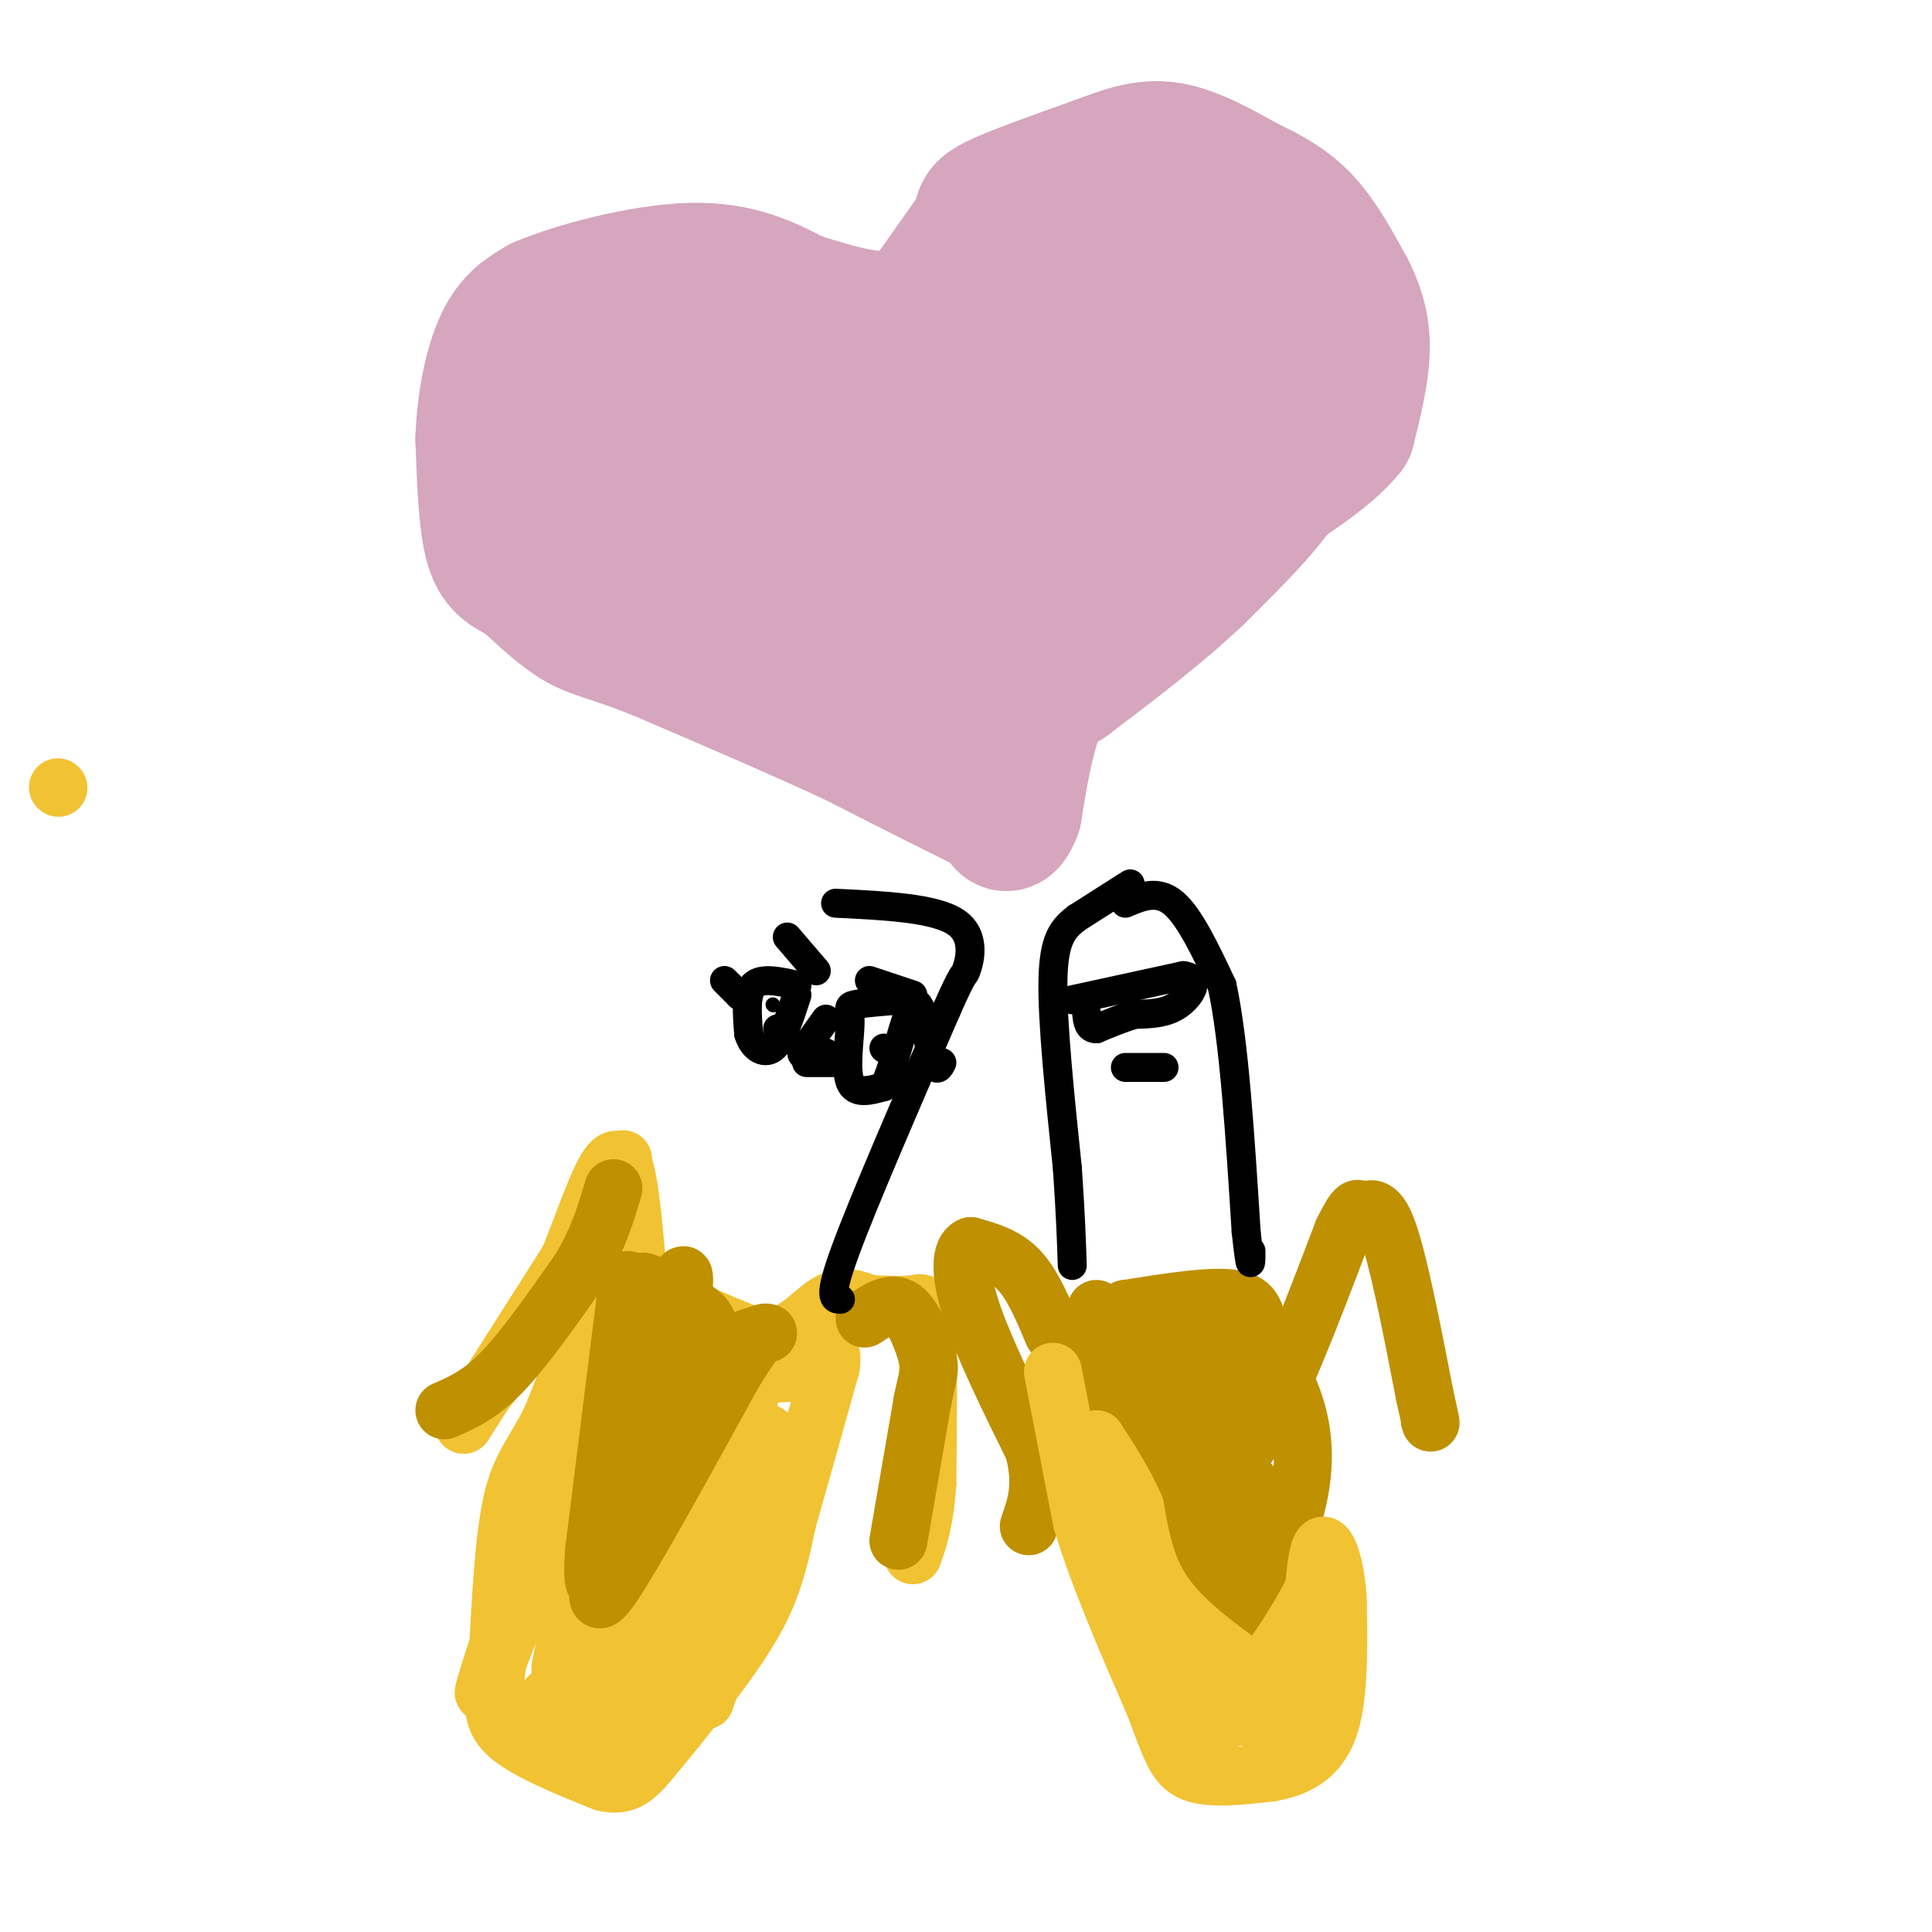 <svg viewBox='0 0 400 400' version='1.1' xmlns='http://www.w3.org/2000/svg' xmlns:xlink='http://www.w3.org/1999/xlink'><g fill='none' stroke='#d5a6bd' stroke-width='28' stroke-linecap='round' stroke-linejoin='round'><path d='M190,65c0.000,0.000 12.000,-17.000 12,-17'/><path d='M202,48c1.822,-3.622 0.378,-4.178 4,-6c3.622,-1.822 12.311,-4.911 21,-8'/><path d='M227,34c5.889,-2.222 10.111,-3.778 15,-3c4.889,0.778 10.444,3.889 16,7'/><path d='M258,38c4.756,2.244 8.644,4.356 12,8c3.356,3.644 6.178,8.822 9,14'/><path d='M279,60c2.200,4.356 3.200,8.244 3,13c-0.200,4.756 -1.600,10.378 -3,16'/><path d='M279,89c-4.333,5.500 -13.667,11.250 -23,17'/><path d='M256,106c-7.500,5.833 -14.750,11.917 -22,18'/><path d='M234,124c-6.500,6.000 -11.750,12.000 -17,18'/><path d='M217,142c-4.000,7.333 -5.500,16.667 -7,26'/><path d='M210,168c-1.667,4.333 -2.333,2.167 -3,0'/><path d='M207,168c-5.500,-2.500 -17.750,-8.750 -30,-15'/><path d='M177,153c-11.833,-5.500 -26.417,-11.750 -41,-18'/><path d='M136,135c-9.444,-3.733 -12.556,-4.067 -16,-6c-3.444,-1.933 -7.222,-5.467 -11,-9'/><path d='M109,120c-3.178,-1.978 -5.622,-2.422 -7,-7c-1.378,-4.578 -1.689,-13.289 -2,-22'/><path d='M100,91c0.222,-7.511 1.778,-15.289 4,-20c2.222,-4.711 5.111,-6.356 8,-8'/><path d='M112,63c7.156,-3.067 21.044,-6.733 31,-7c9.956,-0.267 15.978,2.867 22,6'/><path d='M165,62c7.067,2.133 13.733,4.467 21,4c7.267,-0.467 15.133,-3.733 23,-7'/><path d='M209,59c9.444,-2.600 21.556,-5.600 30,-5c8.444,0.600 13.222,4.800 18,9'/><path d='M257,63c5.022,4.689 8.578,11.911 10,18c1.422,6.089 0.711,11.044 0,16'/><path d='M267,97c-3.167,6.333 -11.083,14.167 -19,22'/><path d='M248,119c-7.667,7.333 -17.333,14.667 -27,22'/><path d='M221,141c-8.333,4.578 -15.667,5.022 -17,3c-1.333,-2.022 3.333,-6.511 8,-11'/><path d='M212,133c8.267,-11.222 24.933,-33.778 32,-46c7.067,-12.222 4.533,-14.111 2,-16'/><path d='M246,71c-2.670,-2.863 -10.344,-2.021 -16,-3c-5.656,-0.979 -9.293,-3.779 -15,3c-5.707,6.779 -13.482,23.137 -17,34c-3.518,10.863 -2.778,16.231 -1,18c1.778,1.769 4.594,-0.062 6,0c1.406,0.062 1.402,2.018 4,-7c2.598,-9.018 7.799,-29.009 13,-49'/><path d='M220,67c-2.869,-0.821 -16.542,21.625 -22,41c-5.458,19.375 -2.702,35.679 -5,40c-2.298,4.321 -9.649,-3.339 -17,-11'/><path d='M176,137c-5.048,-4.286 -9.167,-9.500 -17,-11c-7.833,-1.500 -19.381,0.714 -27,-2c-7.619,-2.714 -11.310,-10.357 -15,-18'/><path d='M117,106c-3.179,-4.635 -3.625,-7.222 -4,-9c-0.375,-1.778 -0.678,-2.748 2,-6c2.678,-3.252 8.337,-8.786 14,-12c5.663,-3.214 11.332,-4.107 17,-5'/><path d='M146,74c6.260,-1.150 13.410,-1.525 20,1c6.590,2.525 12.620,7.949 17,12c4.380,4.051 7.108,6.729 5,9c-2.108,2.271 -9.054,4.136 -16,6'/><path d='M172,102c-10.000,-2.178 -27.000,-10.622 -28,-9c-1.000,1.622 14.000,13.311 29,25'/><path d='M173,118c6.247,4.145 7.365,2.009 8,-1c0.635,-3.009 0.786,-6.889 2,-10c1.214,-3.111 3.490,-5.452 -4,-7c-7.490,-1.548 -24.747,-2.301 -33,-2c-8.253,0.301 -7.501,1.658 -7,3c0.501,1.342 0.750,2.671 1,4'/><path d='M140,105c0.167,0.333 0.083,-0.833 0,-2'/></g>
<g fill='none' stroke='#f1c232' stroke-width='12' stroke-linecap='round' stroke-linejoin='round'><path d='M98,291c0.000,0.000 14.000,-17.000 14,-17'/><path d='M112,274c4.622,-8.911 9.178,-22.689 12,-29c2.822,-6.311 3.911,-5.156 5,-4'/><path d='M129,241c1.333,3.000 2.167,12.500 3,22'/><path d='M132,263c4.667,6.000 14.833,10.000 25,14'/><path d='M157,277c6.600,0.622 10.600,-4.822 14,-7c3.400,-2.178 6.200,-1.089 9,0'/><path d='M180,270c3.250,0.083 6.875,0.292 9,0c2.125,-0.292 2.750,-1.083 3,5c0.250,6.083 0.125,19.042 0,32'/><path d='M192,307c-0.500,7.833 -1.750,11.417 -3,15'/><path d='M126,264c0.000,0.000 -12.000,30.000 -12,30'/><path d='M114,294c-3.511,6.978 -6.289,9.422 -8,17c-1.711,7.578 -2.356,20.289 -3,33'/><path d='M103,344c-0.911,8.022 -1.689,11.578 2,15c3.689,3.422 11.844,6.711 20,10'/><path d='M125,369c4.791,1.107 6.769,-1.126 10,-5c3.231,-3.874 7.716,-9.389 12,-15c4.284,-5.611 8.367,-11.317 11,-17c2.633,-5.683 3.817,-11.341 5,-17'/><path d='M163,315c2.333,-8.167 5.667,-20.083 9,-32'/><path d='M172,283c0.833,-5.167 -1.583,-2.083 -4,1'/><path d='M168,284c-7.822,0.511 -25.378,1.289 -34,0c-8.622,-1.289 -8.311,-4.644 -8,-8'/><path d='M126,276c-1.417,-0.012 -0.958,3.958 4,7c4.958,3.042 14.417,5.155 17,5c2.583,-0.155 -1.708,-2.577 -6,-5'/><path d='M141,283c-5.161,-4.585 -15.064,-13.549 -13,-10c2.064,3.549 16.094,19.609 22,26c5.906,6.391 3.687,3.112 3,1c-0.687,-2.112 0.156,-3.056 1,-4'/><path d='M154,296c1.044,-5.689 3.156,-17.911 0,-10c-3.156,7.911 -11.578,35.956 -20,64'/><path d='M134,350c0.905,-0.357 13.167,-33.250 18,-41c4.833,-7.750 2.238,9.643 0,21c-2.238,11.357 -4.119,16.679 -6,22'/><path d='M146,352c-1.333,1.262 -1.667,-6.583 2,-20c3.667,-13.417 11.333,-32.405 11,-35c-0.333,-2.595 -8.667,11.202 -17,25'/><path d='M142,322c-7.107,15.524 -16.375,41.833 -16,29c0.375,-12.833 10.393,-64.810 11,-75c0.607,-10.190 -8.196,21.405 -17,53'/><path d='M120,329c-4.018,14.400 -5.561,23.901 -2,10c3.561,-13.901 12.228,-51.204 9,-50c-3.228,1.204 -18.351,40.915 -24,55c-5.649,14.085 -1.825,2.542 2,-9'/><path d='M105,335c3.295,-12.231 10.533,-38.309 13,-37c2.467,1.309 0.164,30.006 2,33c1.836,2.994 7.810,-19.716 11,-29c3.190,-9.284 3.595,-5.142 4,-1'/><path d='M135,301c0.910,9.545 1.186,33.909 2,39c0.814,5.091 2.167,-9.089 4,-16c1.833,-6.911 4.147,-6.553 1,3c-3.147,9.553 -11.756,28.301 -16,36c-4.244,7.699 -4.122,4.350 -4,1'/><path d='M122,364c-2.369,-0.726 -6.292,-3.042 -8,-6c-1.708,-2.958 -1.202,-6.560 0,-7c1.202,-0.440 3.101,2.280 5,5'/><path d='M119,356c1.400,1.311 2.400,2.089 2,2c-0.400,-0.089 -2.200,-1.044 -4,-2'/><path d='M12,163c0.000,0.000 0.100,0.100 0.1,0.1'/><path d='M96,295c0.000,0.000 21.000,-33.000 21,-33'/><path d='M117,262c5.500,-9.167 8.750,-15.583 12,-22'/></g>
<g fill='none' stroke='#bf9000' stroke-width='12' stroke-linecap='round' stroke-linejoin='round'><path d='M92,292c3.667,-1.583 7.333,-3.167 12,-8c4.667,-4.833 10.333,-12.917 16,-21'/><path d='M120,263c3.833,-6.333 5.417,-11.667 7,-17'/><path d='M186,319c0.000,0.000 5.000,-29.000 5,-29'/><path d='M191,290c1.202,-5.905 1.708,-6.167 1,-9c-0.708,-2.833 -2.631,-8.238 -5,-10c-2.369,-1.762 -5.185,0.119 -8,2'/><path d='M130,265c0.000,0.000 -7.000,56.000 -7,56'/><path d='M123,321c-0.738,9.726 0.917,6.042 1,7c0.083,0.958 -1.405,6.560 3,0c4.405,-6.560 14.702,-25.280 25,-44'/><path d='M152,284c5.333,-8.667 6.167,-8.333 7,-8'/><path d='M159,276c-2.467,-0.089 -12.133,3.689 -18,9c-5.867,5.311 -7.933,12.156 -10,19'/><path d='M131,304c-2.000,6.289 -2.000,12.511 0,6c2.000,-6.511 6.000,-25.756 10,-45'/><path d='M141,265c1.435,-4.439 0.024,6.965 0,12c-0.024,5.035 1.340,3.702 3,2c1.660,-1.702 3.617,-3.772 2,-6c-1.617,-2.228 -6.809,-4.614 -12,-7'/><path d='M134,266c-1.833,-1.167 -0.417,-0.583 1,0'/><path d='M227,271c-0.500,3.833 -1.000,7.667 1,14c2.000,6.333 6.500,15.167 11,24'/><path d='M239,309c4.067,11.022 8.733,26.578 12,32c3.267,5.422 5.133,0.711 7,-4'/><path d='M258,337c3.619,-5.833 9.167,-18.417 11,-28c1.833,-9.583 -0.048,-16.167 -2,-21c-1.952,-4.833 -3.976,-7.917 -6,-11'/><path d='M261,277c-1.022,-3.578 -0.578,-7.022 -5,-8c-4.422,-0.978 -13.711,0.511 -23,2'/><path d='M233,271c1.048,1.607 15.167,4.625 21,7c5.833,2.375 3.381,4.107 1,6c-2.381,1.893 -4.690,3.946 -7,6'/><path d='M248,290c-2.476,1.286 -5.167,1.500 -2,5c3.167,3.500 12.190,10.286 15,15c2.810,4.714 -0.595,7.357 -4,10'/><path d='M257,320c-1.644,4.933 -3.756,12.267 -4,9c-0.244,-3.267 1.378,-17.133 3,-31'/><path d='M256,298c0.833,-8.345 1.417,-13.708 1,-6c-0.417,7.708 -1.833,28.488 -3,32c-1.167,3.512 -2.083,-10.244 -3,-24'/><path d='M251,300c-1.488,-13.036 -3.708,-33.625 -3,-29c0.708,4.625 4.345,34.464 4,41c-0.345,6.536 -4.673,-10.232 -9,-27'/><path d='M243,285c-0.917,-2.405 1.292,5.083 2,6c0.708,0.917 -0.083,-4.738 -2,-8c-1.917,-3.262 -4.958,-4.131 -8,-5'/><path d='M235,278c1.111,4.778 7.889,19.222 13,24c5.111,4.778 8.556,-0.111 12,-5'/><path d='M260,297c5.000,-7.833 11.500,-24.917 18,-42'/><path d='M278,255c3.488,-7.167 3.208,-4.083 4,-4c0.792,0.083 2.655,-2.833 5,3c2.345,5.833 5.173,20.417 8,35'/><path d='M295,289c1.500,6.667 1.250,5.833 1,5'/><path d='M218,276c-2.083,-5.000 -4.167,-10.000 -7,-13c-2.833,-3.000 -6.417,-4.000 -10,-5'/><path d='M201,258c-2.133,0.822 -2.467,5.378 0,13c2.467,7.622 7.733,18.311 13,29'/><path d='M214,300c2.000,7.500 0.500,11.750 -1,16'/></g>
<g fill='none' stroke='#f1c232' stroke-width='12' stroke-linecap='round' stroke-linejoin='round'><path d='M218,284c0.000,0.000 6.000,31.000 6,31'/><path d='M224,315c3.500,11.500 9.250,24.750 15,38'/><path d='M239,353c3.400,9.022 4.400,12.578 8,14c3.600,1.422 9.800,0.711 16,0'/><path d='M263,367c5.067,-0.844 9.733,-2.956 12,-9c2.267,-6.044 2.133,-16.022 2,-26'/><path d='M277,332c-0.267,-7.111 -1.933,-11.889 -3,-12c-1.067,-0.111 -1.533,4.444 -2,9'/><path d='M272,329c-2.756,5.578 -8.644,15.022 -12,18c-3.356,2.978 -4.178,-0.511 -5,-4'/><path d='M255,343c-3.622,-2.711 -10.178,-7.489 -14,-13c-3.822,-5.511 -4.911,-11.756 -6,-18'/><path d='M235,312c-2.333,-5.333 -5.167,-9.667 -8,-14'/><path d='M227,298c0.933,8.622 7.267,37.178 13,50c5.733,12.822 10.867,9.911 16,7'/><path d='M256,355c4.472,1.402 7.652,1.407 11,0c3.348,-1.407 6.863,-4.225 2,-5c-4.863,-0.775 -18.104,0.493 -24,0c-5.896,-0.493 -4.448,-2.746 -3,-5'/><path d='M242,345c4.500,-0.500 17.250,0.750 30,2'/></g>
<g fill='none' stroke='#000000' stroke-width='6' stroke-linecap='round' stroke-linejoin='round'><path d='M167,220c0.000,0.000 8.000,0.000 8,0'/><path d='M171,211c0.000,0.000 -5.000,7.000 -5,7'/><path d='M166,218c0.000,1.167 2.500,0.583 5,0'/><path d='M180,203c0.000,0.000 9.000,3.000 9,3'/><path d='M169,201c0.000,0.000 -6.000,-7.000 -6,-7'/><path d='M165,204c-3.667,-0.833 -7.333,-1.667 -9,0c-1.667,1.667 -1.333,5.833 -1,10'/><path d='M155,214c0.733,2.711 3.067,4.489 5,3c1.933,-1.489 3.467,-6.244 5,-11'/><path d='M150,203c0.000,0.000 3.000,3.000 3,3'/><path d='M153,206c0.500,0.500 0.250,0.250 0,0'/><path d='M161,213c0.000,0.000 0.100,0.100 0.1,0.1'/></g>
<g fill='none' stroke='#000000' stroke-width='3' stroke-linecap='round' stroke-linejoin='round'><path d='M161,213c0.000,0.000 0.100,0.100 0.1,0.1'/><path d='M160,208c0.000,0.000 0.100,0.100 0.1,0.1'/></g>
<g fill='none' stroke='#000000' stroke-width='6' stroke-linecap='round' stroke-linejoin='round'><path d='M187,207c-4.155,0.321 -8.310,0.643 -10,1c-1.690,0.357 -0.917,0.750 -1,4c-0.083,3.250 -1.024,9.357 0,12c1.024,2.643 4.012,1.821 7,1'/><path d='M183,225c2.244,-4.156 4.356,-15.044 6,-17c1.644,-1.956 2.822,5.022 4,12'/><path d='M193,220c1.000,2.000 1.500,1.000 2,0'/><path d='M183,217c0.000,0.000 0.100,0.100 0.1,0.1'/><path d='M222,207c0.000,0.000 23.000,-5.000 23,-5'/><path d='M245,202c3.756,0.467 1.644,4.133 -1,6c-2.644,1.867 -5.822,1.933 -9,2'/><path d='M235,210c-2.833,0.833 -5.417,1.917 -8,3'/><path d='M227,213c-1.667,0.000 -1.833,-1.500 -2,-3'/><path d='M233,221c0.000,0.000 8.000,0.000 8,0'/><path d='M233,187c3.333,-1.417 6.667,-2.833 10,0c3.333,2.833 6.667,9.917 10,17'/><path d='M253,204c2.500,11.333 3.750,31.167 5,51'/><path d='M258,255c1.000,9.167 1.000,6.583 1,4'/><path d='M234,183c0.000,0.000 -11.000,7.000 -11,7'/><path d='M223,190c-2.956,2.244 -4.844,4.356 -5,13c-0.156,8.644 1.422,23.822 3,39'/><path d='M221,242c0.667,9.833 0.833,14.917 1,20'/><path d='M174,269c-1.333,0.000 -2.667,0.000 1,-10c3.667,-10.000 12.333,-30.000 21,-50'/><path d='M196,209c3.976,-9.000 3.417,-6.500 4,-8c0.583,-1.500 2.310,-7.000 -2,-10c-4.310,-3.000 -14.655,-3.500 -25,-4'/></g>
</svg>